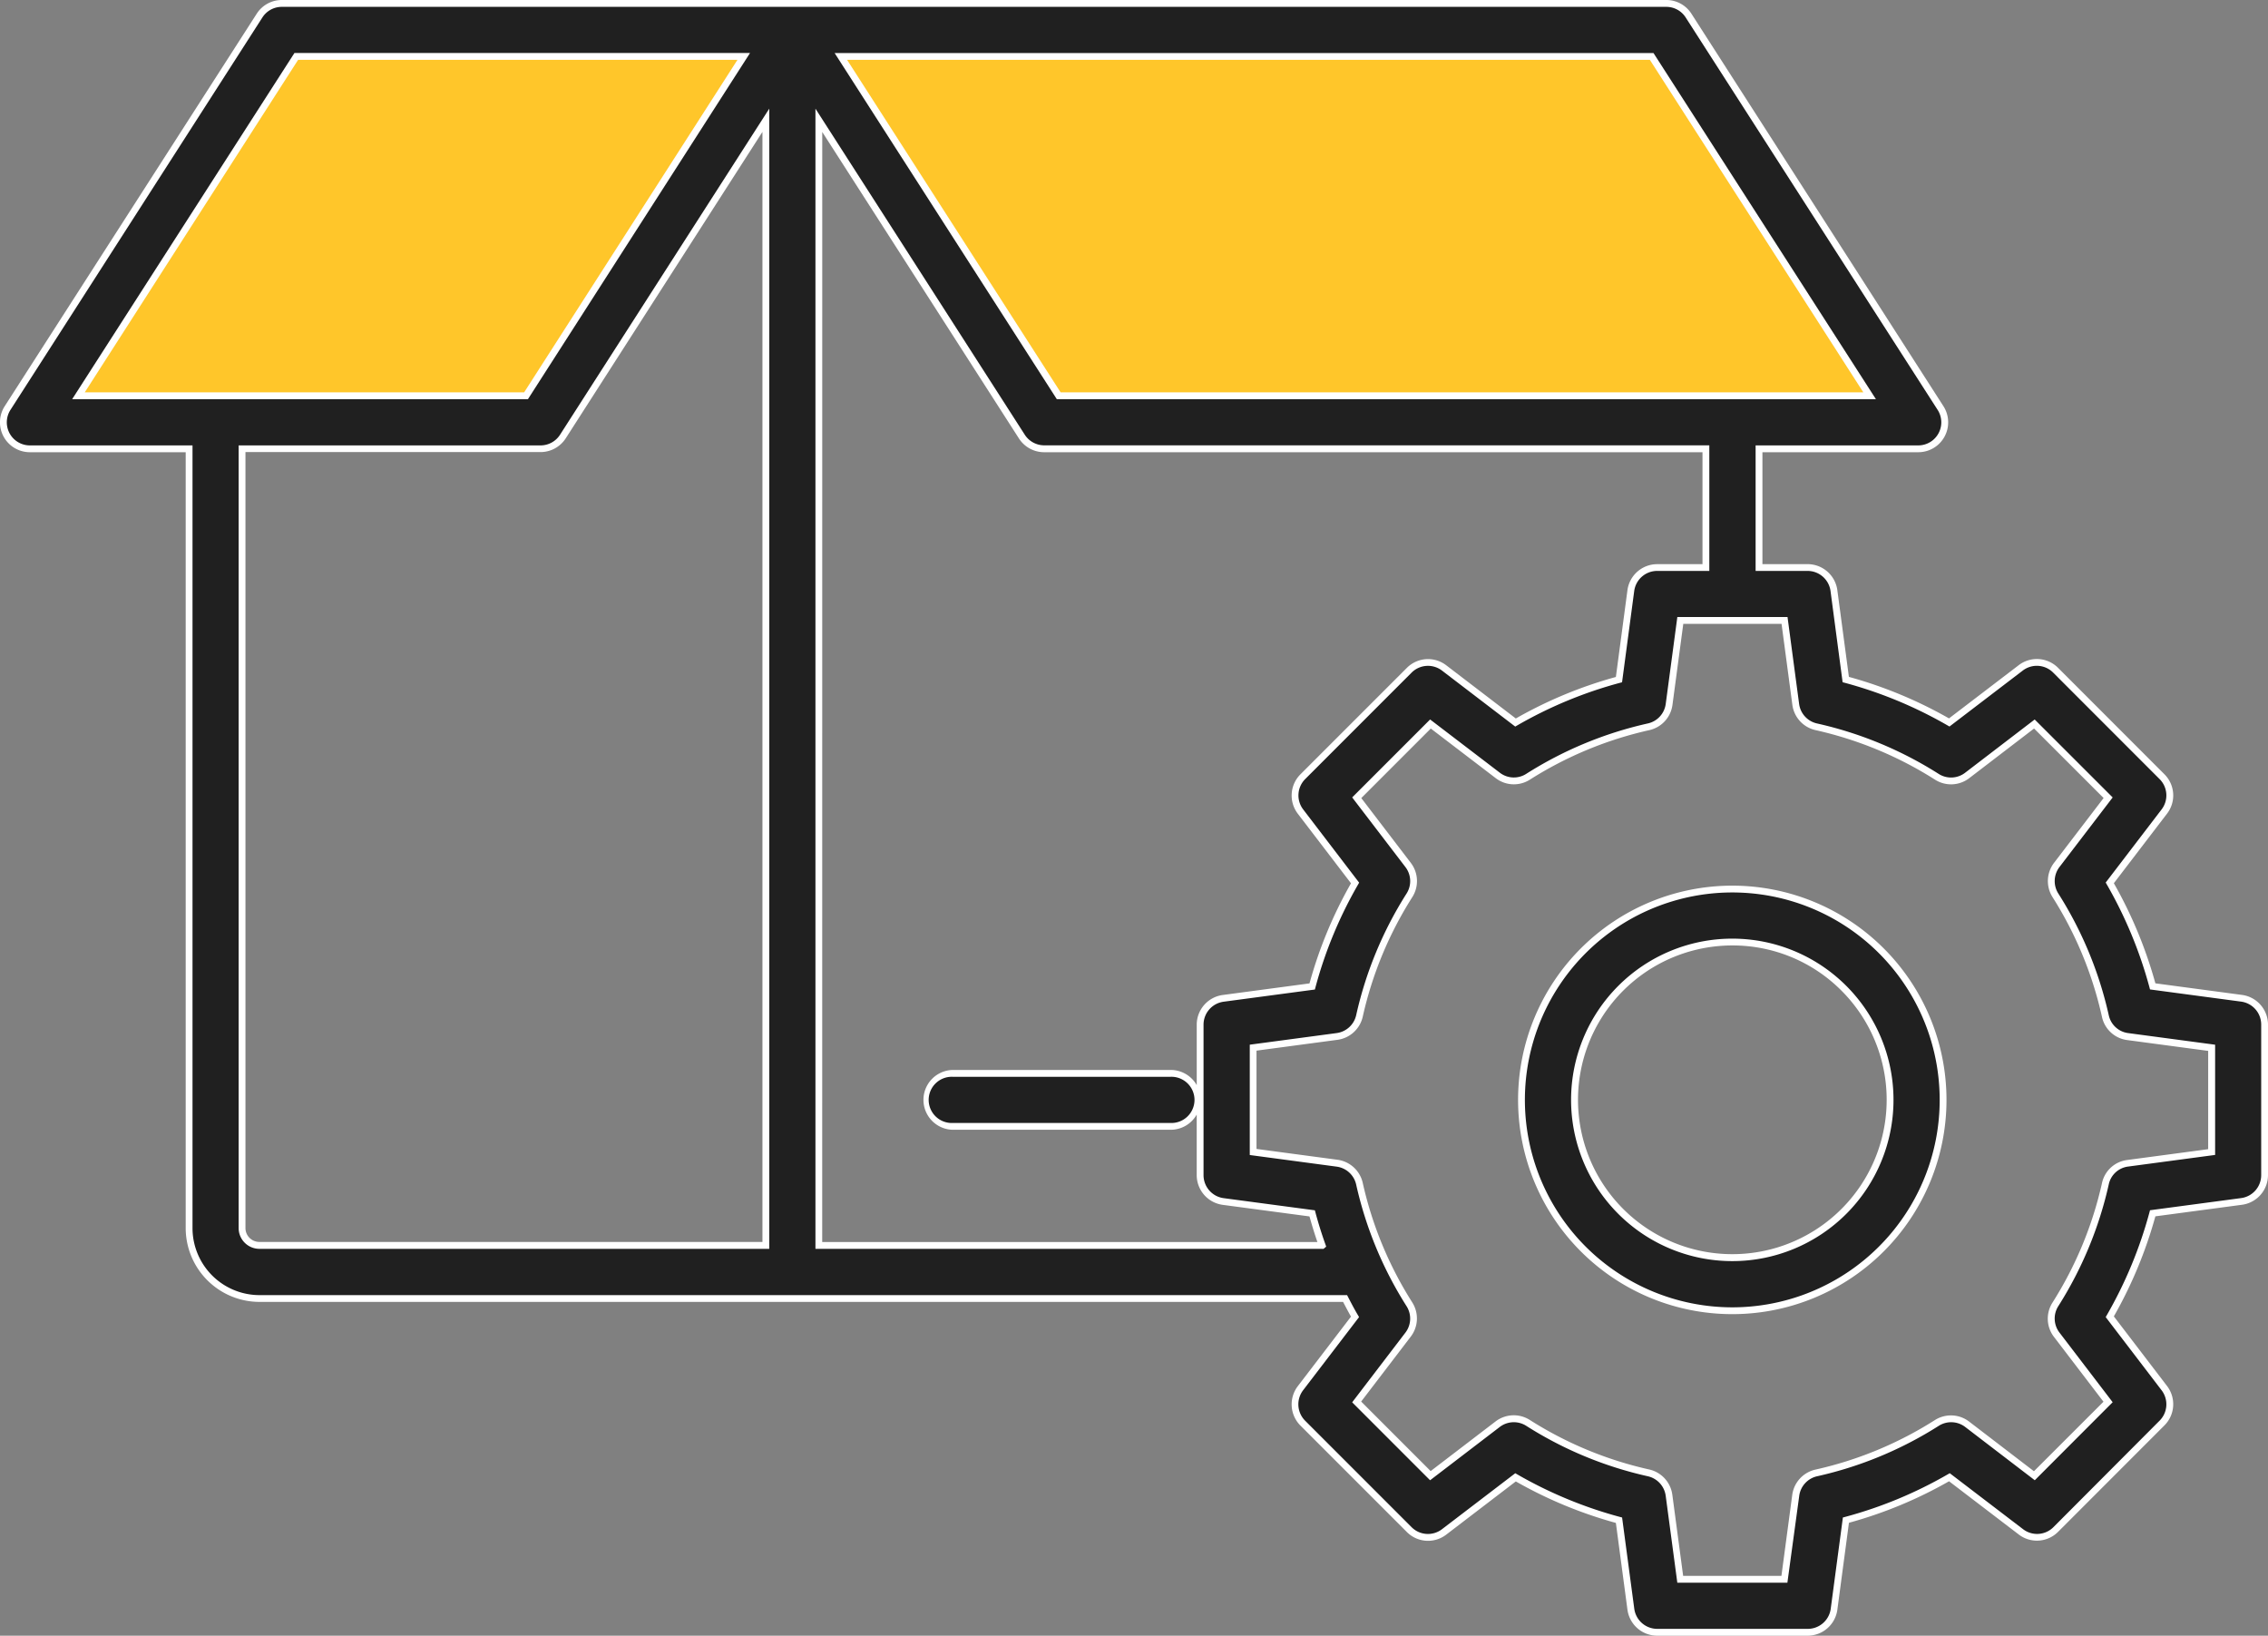 <svg xmlns="http://www.w3.org/2000/svg" width="99.93" height="72.056" viewBox="0 0 99.93 72.056"><rect x="0" y="0" width="99.93" height="72.056" fill="#808080" stroke="none"/><g transform="translate(0.154 -71.479)"><g transform="translate(2.588 73.575)"><path d="M185.949,81.631H222.6l10.1,15.727H196.046Z" transform="translate(-152.355 -81.631)" fill="#ffc62a" fill-rule="evenodd"/><path d="M23.415,81.631H44.058l-10.1,15.727H13.315Z" transform="translate(-13.315 -81.631)" fill="#ffc62a" fill-rule="evenodd"/></g><path d="M83.13,119.932a6.953,6.953,0,1,0-6.953,6.953A6.953,6.953,0,0,0,83.13,119.932Zm2.335,0a9.288,9.288,0,1,1-9.288-9.288,9.288,9.288,0,0,1,9.288,9.288Zm11.83-2.3v4.592l-3.7.495a1.153,1.153,0,0,0-.982.9,16.788,16.788,0,0,1-2.2,5.315,1.162,1.162,0,0,0,.055,1.332l2.267,2.968-3.25,3.248-2.962-2.267a1.168,1.168,0,0,0-1.335-.058,16.7,16.7,0,0,1-5.315,2.2,1.168,1.168,0,0,0-.9.985l-.494,3.7H73.881l-.495-3.7a1.166,1.166,0,0,0-.9-.985,16.7,16.7,0,0,1-5.315-2.2,1.17,1.17,0,0,0-1.333.058l-2.967,2.269-3.248-3.249,2.266-2.966a1.165,1.165,0,0,0,.058-1.335,16.739,16.739,0,0,1-2.2-5.317,1.166,1.166,0,0,0-.985-.9l-3.7-.495v-4.592l3.7-.495a1.168,1.168,0,0,0,.985-.9,16.729,16.729,0,0,1,2.2-5.315,1.166,1.166,0,0,0-.058-1.335l-2.267-2.965,3.248-3.248,2.967,2.267a1.162,1.162,0,0,0,1.333.058,16.768,16.768,0,0,1,5.314-2.2,1.164,1.164,0,0,0,.9-.984l.495-3.7h4.592l.494,3.7a1.165,1.165,0,0,0,.9.984,16.751,16.751,0,0,1,5.315,2.2,1.165,1.165,0,0,0,1.335-.058l2.962-2.267,3.25,3.248-2.267,2.964a1.168,1.168,0,0,0-.055,1.335,16.752,16.752,0,0,1,2.2,5.315,1.155,1.155,0,0,0,.982.9ZM58.1,126.344H35.925V76.777l8.946,13.937a1.174,1.174,0,0,0,.983.534H75.01v5.232h-2.15A1.168,1.168,0,0,0,71.7,97.493l-.523,3.923a18.959,18.959,0,0,0-4.556,1.89L63.476,100.9a1.169,1.169,0,0,0-1.535.1L57.247,105.7a1.166,1.166,0,0,0-.1,1.533l2.405,3.146a18.957,18.957,0,0,0-1.889,4.557l-3.924.524a1.168,1.168,0,0,0-1.013,1.156v6.637a1.169,1.169,0,0,0,1.013,1.158l3.924.523q.193.716.442,1.413Zm-46.829,0H33.59V76.777L24.643,90.713a1.174,1.174,0,0,1-.983.534H10.513v34.335a.762.762,0,0,0,.761.761ZM3.3,88.913l9.6-14.949H32.619l-9.6,14.949ZM36.894,73.965l9.6,14.949H82.221l-9.6-14.949Zm62.732,42.648v6.637a1.166,1.166,0,0,1-1.01,1.158l-3.92.523a19.1,19.1,0,0,1-1.891,4.555l2.405,3.147a1.166,1.166,0,0,1-.1,1.535l-4.691,4.694a1.166,1.166,0,0,1-1.533.1l-3.151-2.405a18.918,18.918,0,0,1-4.558,1.89l-.523,3.924a1.168,1.168,0,0,1-1.158,1.013H72.859a1.169,1.169,0,0,1-1.158-1.013l-.523-3.924a19,19,0,0,1-4.556-1.889l-3.146,2.405a1.168,1.168,0,0,1-1.535-.1l-4.694-4.694a1.169,1.169,0,0,1-.1-1.535l2.405-3.144c-.153-.267-.3-.538-.438-.81H11.274a3.1,3.1,0,0,1-3.1-3.1V91.248H1.165a1.166,1.166,0,0,1-.982-1.8l11.1-17.284a1.168,1.168,0,0,1,.982-.537h61a1.166,1.166,0,0,1,.982.537L85.34,89.45a1.166,1.166,0,0,1-.982,1.8H77.345v5.231H79.5a1.168,1.168,0,0,1,1.158,1.013l.523,3.923a19.006,19.006,0,0,1,4.558,1.89l3.151-2.405a1.168,1.168,0,0,1,1.533.1L95.11,105.7a1.163,1.163,0,0,1,.1,1.533l-2.405,3.146a19.146,19.146,0,0,1,1.891,4.557l3.92.524a1.166,1.166,0,0,1,1.01,1.156Zm-47.03,3.32a1.168,1.168,0,0,0-1.168-1.168H41.816a1.168,1.168,0,1,0,0,2.335h9.613a1.169,1.169,0,0,0,1.168-1.168Z" transform="translate(0)" fill="#202020" fill-rule="evenodd"/><path d="M79.5,143.535v0H72.859a1.323,1.323,0,0,1-1.306-1.143l-.51-3.825a19.154,19.154,0,0,1-4.409-1.828l-3.067,2.345a1.318,1.318,0,0,1-1.732-.114l-4.694-4.694a1.323,1.323,0,0,1-.114-1.732l2.345-3.065c-.108-.19-.218-.4-.349-.648H11.274a3.256,3.256,0,0,1-3.246-3.246V91.4H1.165A1.316,1.316,0,0,1,.056,89.369l11.1-17.284a1.312,1.312,0,0,1,1.108-.606h61a1.311,1.311,0,0,1,1.109.606l11.1,17.284A1.316,1.316,0,0,1,84.361,91.4H77.5v4.931h2A1.322,1.322,0,0,1,80.8,97.473l.51,3.824a19.164,19.164,0,0,1,4.411,1.829l3.072-2.345a1.318,1.318,0,0,1,1.73.114l4.692,4.694a1.316,1.316,0,0,1,.114,1.731l-2.345,3.067a19.306,19.306,0,0,1,1.83,4.41l3.822.511a1.321,1.321,0,0,1,1.14,1.3v6.637a1.321,1.321,0,0,1-1.14,1.306l-3.822.51a19.256,19.256,0,0,1-1.83,4.408l2.345,3.068a1.319,1.319,0,0,1-.114,1.732l-4.691,4.694a1.316,1.316,0,0,1-1.73.114l-3.071-2.345a19.076,19.076,0,0,1-4.411,1.829l-.51,3.825A1.322,1.322,0,0,1,79.5,143.535ZM66.61,136.378l.087.05a18.853,18.853,0,0,0,4.52,1.874l.1.026.537,4.023a1.022,1.022,0,0,0,1.009.883H79.5a1.021,1.021,0,0,0,1.009-.883l.536-4.023.1-.026a18.774,18.774,0,0,0,4.522-1.875l.087-.05,3.23,2.466a1.016,1.016,0,0,0,1.336-.088L95,134.062a1.018,1.018,0,0,0,.088-1.338L92.625,129.5l.05-.087a18.954,18.954,0,0,0,1.876-4.52l.026-.1,4.019-.536a1.02,1.02,0,0,0,.88-1.009v-6.638a1.02,1.02,0,0,0-.88-1.007l-4.019-.537-.026-.1a19.006,19.006,0,0,0-1.876-4.522l-.05-.087,2.466-3.225A1.015,1.015,0,0,0,95,105.8l-4.692-4.694a1.018,1.018,0,0,0-1.336-.088l-3.23,2.466-.087-.05a18.864,18.864,0,0,0-4.522-1.875l-.1-.026L80.5,97.512a1.021,1.021,0,0,0-1.009-.883H77.2V91.1h7.163a1.016,1.016,0,0,0,.856-1.566l-11.1-17.285a1.012,1.012,0,0,0-.856-.468h-61a1.013,1.013,0,0,0-.856.468L.309,89.532A1.016,1.016,0,0,0,1.162,91.1H8.328v34.485a2.955,2.955,0,0,0,2.946,2.947H59.2l.042.081c.168.326.3.574.435.8l.05.087-2.466,3.224a1.022,1.022,0,0,0,.088,1.338l4.694,4.694a1.018,1.018,0,0,0,1.338.088ZM78.6,141.2H73.75l-.512-3.829a1.019,1.019,0,0,0-.786-.859,16.806,16.806,0,0,1-5.362-2.224,1.02,1.02,0,0,0-1.162.051l-3.071,2.349-3.433-3.434,2.346-3.07a1.019,1.019,0,0,0,.051-1.163,16.842,16.842,0,0,1-2.222-5.364,1.02,1.02,0,0,0-.858-.785l-3.829-.512V117.5l3.829-.512a1.021,1.021,0,0,0,.859-.787,16.832,16.832,0,0,1,2.222-5.362,1.019,1.019,0,0,0-.051-1.163l-2.347-3.069,3.434-3.434,3.072,2.346a1.012,1.012,0,0,0,1.161.051,16.872,16.872,0,0,1,5.362-2.222,1.017,1.017,0,0,0,.786-.857l.512-3.83h4.855l.511,3.83a1.018,1.018,0,0,0,.787.858,16.854,16.854,0,0,1,5.363,2.223,1.015,1.015,0,0,0,1.163-.051l3.066-2.347,3.436,3.434-2.347,3.069a1.021,1.021,0,0,0-.048,1.163,16.856,16.856,0,0,1,2.223,5.362,1.007,1.007,0,0,0,.855.787l3.831.512v4.855l-3.83.512a1,1,0,0,0-.856.785,16.894,16.894,0,0,1-2.223,5.364,1.015,1.015,0,0,0,.048,1.161l2.347,3.072L89.5,136.687l-3.066-2.347a1.018,1.018,0,0,0-1.163-.051,16.808,16.808,0,0,1-5.362,2.223,1.021,1.021,0,0,0-.787.859Zm-4.593-.3h4.33l.477-3.569a1.322,1.322,0,0,1,1.019-1.112,16.508,16.508,0,0,0,5.267-2.183,1.318,1.318,0,0,1,1.506.066l2.857,2.188,3.064-3.062-2.187-2.863a1.316,1.316,0,0,1-.062-1.5,16.592,16.592,0,0,0,2.183-5.267,1.3,1.3,0,0,1,1.11-1.018l3.569-.477v-4.33l-3.57-.477a1.306,1.306,0,0,1-1.109-1.02A16.555,16.555,0,0,0,90.283,111a1.322,1.322,0,0,1,.062-1.506l2.188-2.86-3.064-3.062-2.857,2.187a1.315,1.315,0,0,1-1.507.066,16.555,16.555,0,0,0-5.267-2.183,1.319,1.319,0,0,1-1.019-1.111l-.476-3.569h-4.33l-.477,3.57a1.318,1.318,0,0,1-1.019,1.111,16.571,16.571,0,0,0-5.266,2.183,1.312,1.312,0,0,1-1.5-.066l-2.863-2.187-3.062,3.063,2.187,2.861A1.32,1.32,0,0,1,62.073,111a16.532,16.532,0,0,0-2.183,5.267,1.322,1.322,0,0,1-1.112,1.018l-3.569.477v4.33l3.568.477a1.321,1.321,0,0,1,1.112,1.016,16.543,16.543,0,0,0,2.183,5.269,1.319,1.319,0,0,1-.066,1.506l-2.186,2.861,3.062,3.063,2.863-2.19a1.32,1.32,0,0,1,1.5-.066,16.507,16.507,0,0,0,5.267,2.185,1.32,1.32,0,0,1,1.018,1.112Zm2.165-11.53h0a9.438,9.438,0,0,1,0-18.876v0a9.438,9.438,0,0,1,0,18.876Zm0-.3h0a9.138,9.138,0,1,0-6.462-2.677A9.148,9.148,0,0,0,76.177,129.07Zm0-2.036a7.1,7.1,0,1,1,0-14.206h0a7.1,7.1,0,0,1,0,14.206Zm0-13.906a6.8,6.8,0,1,0,4.811,1.992,6.758,6.758,0,0,0-4.811-1.992Zm-64.9,13.365a.914.914,0,0,1-.911-.911V91.1h13.3a1.02,1.02,0,0,0,.858-.466L33.74,76.265v50.228Zm-.611-35.1v34.185a.613.613,0,0,0,.609.611H33.44V77.288L24.769,90.794a1.32,1.32,0,0,1-1.109.6Zm47.441,35.1H35.775V76.265L45,90.632a1.021,1.021,0,0,0,.857.465H75.16v5.532h-2.3a1.021,1.021,0,0,0-1.009.883l-.536,4.023-.1.026a18.816,18.816,0,0,0-4.52,1.875l-.087.05-3.226-2.466a1.019,1.019,0,0,0-1.338.088L57.353,105.8a1.019,1.019,0,0,0-.088,1.336l2.466,3.226-.05.087a18.815,18.815,0,0,0-1.874,4.521l-.026.1-4.023.537a1.021,1.021,0,0,0-.883,1.007v6.637a1.022,1.022,0,0,0,.883,1.009l4.023.536.026.1c.127.471.274.943.438,1.4l.034.1-.119.1Zm-22.029-.3H57.892c-.128-.371-.244-.749-.349-1.128l-3.825-.51a1.323,1.323,0,0,1-1.144-1.306v-2.67a1.32,1.32,0,0,1-1.146.669H41.816a1.318,1.318,0,0,1,0-2.635h9.613a1.319,1.319,0,0,1,1.146.668v-2.67a1.322,1.322,0,0,1,1.144-1.3l3.825-.511a19.116,19.116,0,0,1,1.828-4.41l-2.345-3.067a1.32,1.32,0,0,1,.114-1.73l4.694-4.694a1.319,1.319,0,0,1,1.732-.114l3.067,2.345a19.117,19.117,0,0,1,4.409-1.829l.51-3.825a1.322,1.322,0,0,1,1.306-1.144h2V91.4H45.854a1.32,1.32,0,0,1-1.109-.6l-8.67-13.507Zm5.741-7.279a1.018,1.018,0,1,0,0,2.035h9.613a1.018,1.018,0,1,0,0-2.035ZM82.5,89.063H46.41L36.62,73.815H72.7Zm-35.922-.3H81.946L72.54,74.115H37.169Zm-23.47.3H3.026l9.793-15.249H32.893Zm-19.528-.3H22.94l9.4-14.649H12.982Z" transform="translate(0)" fill="#fff"/></g></svg>